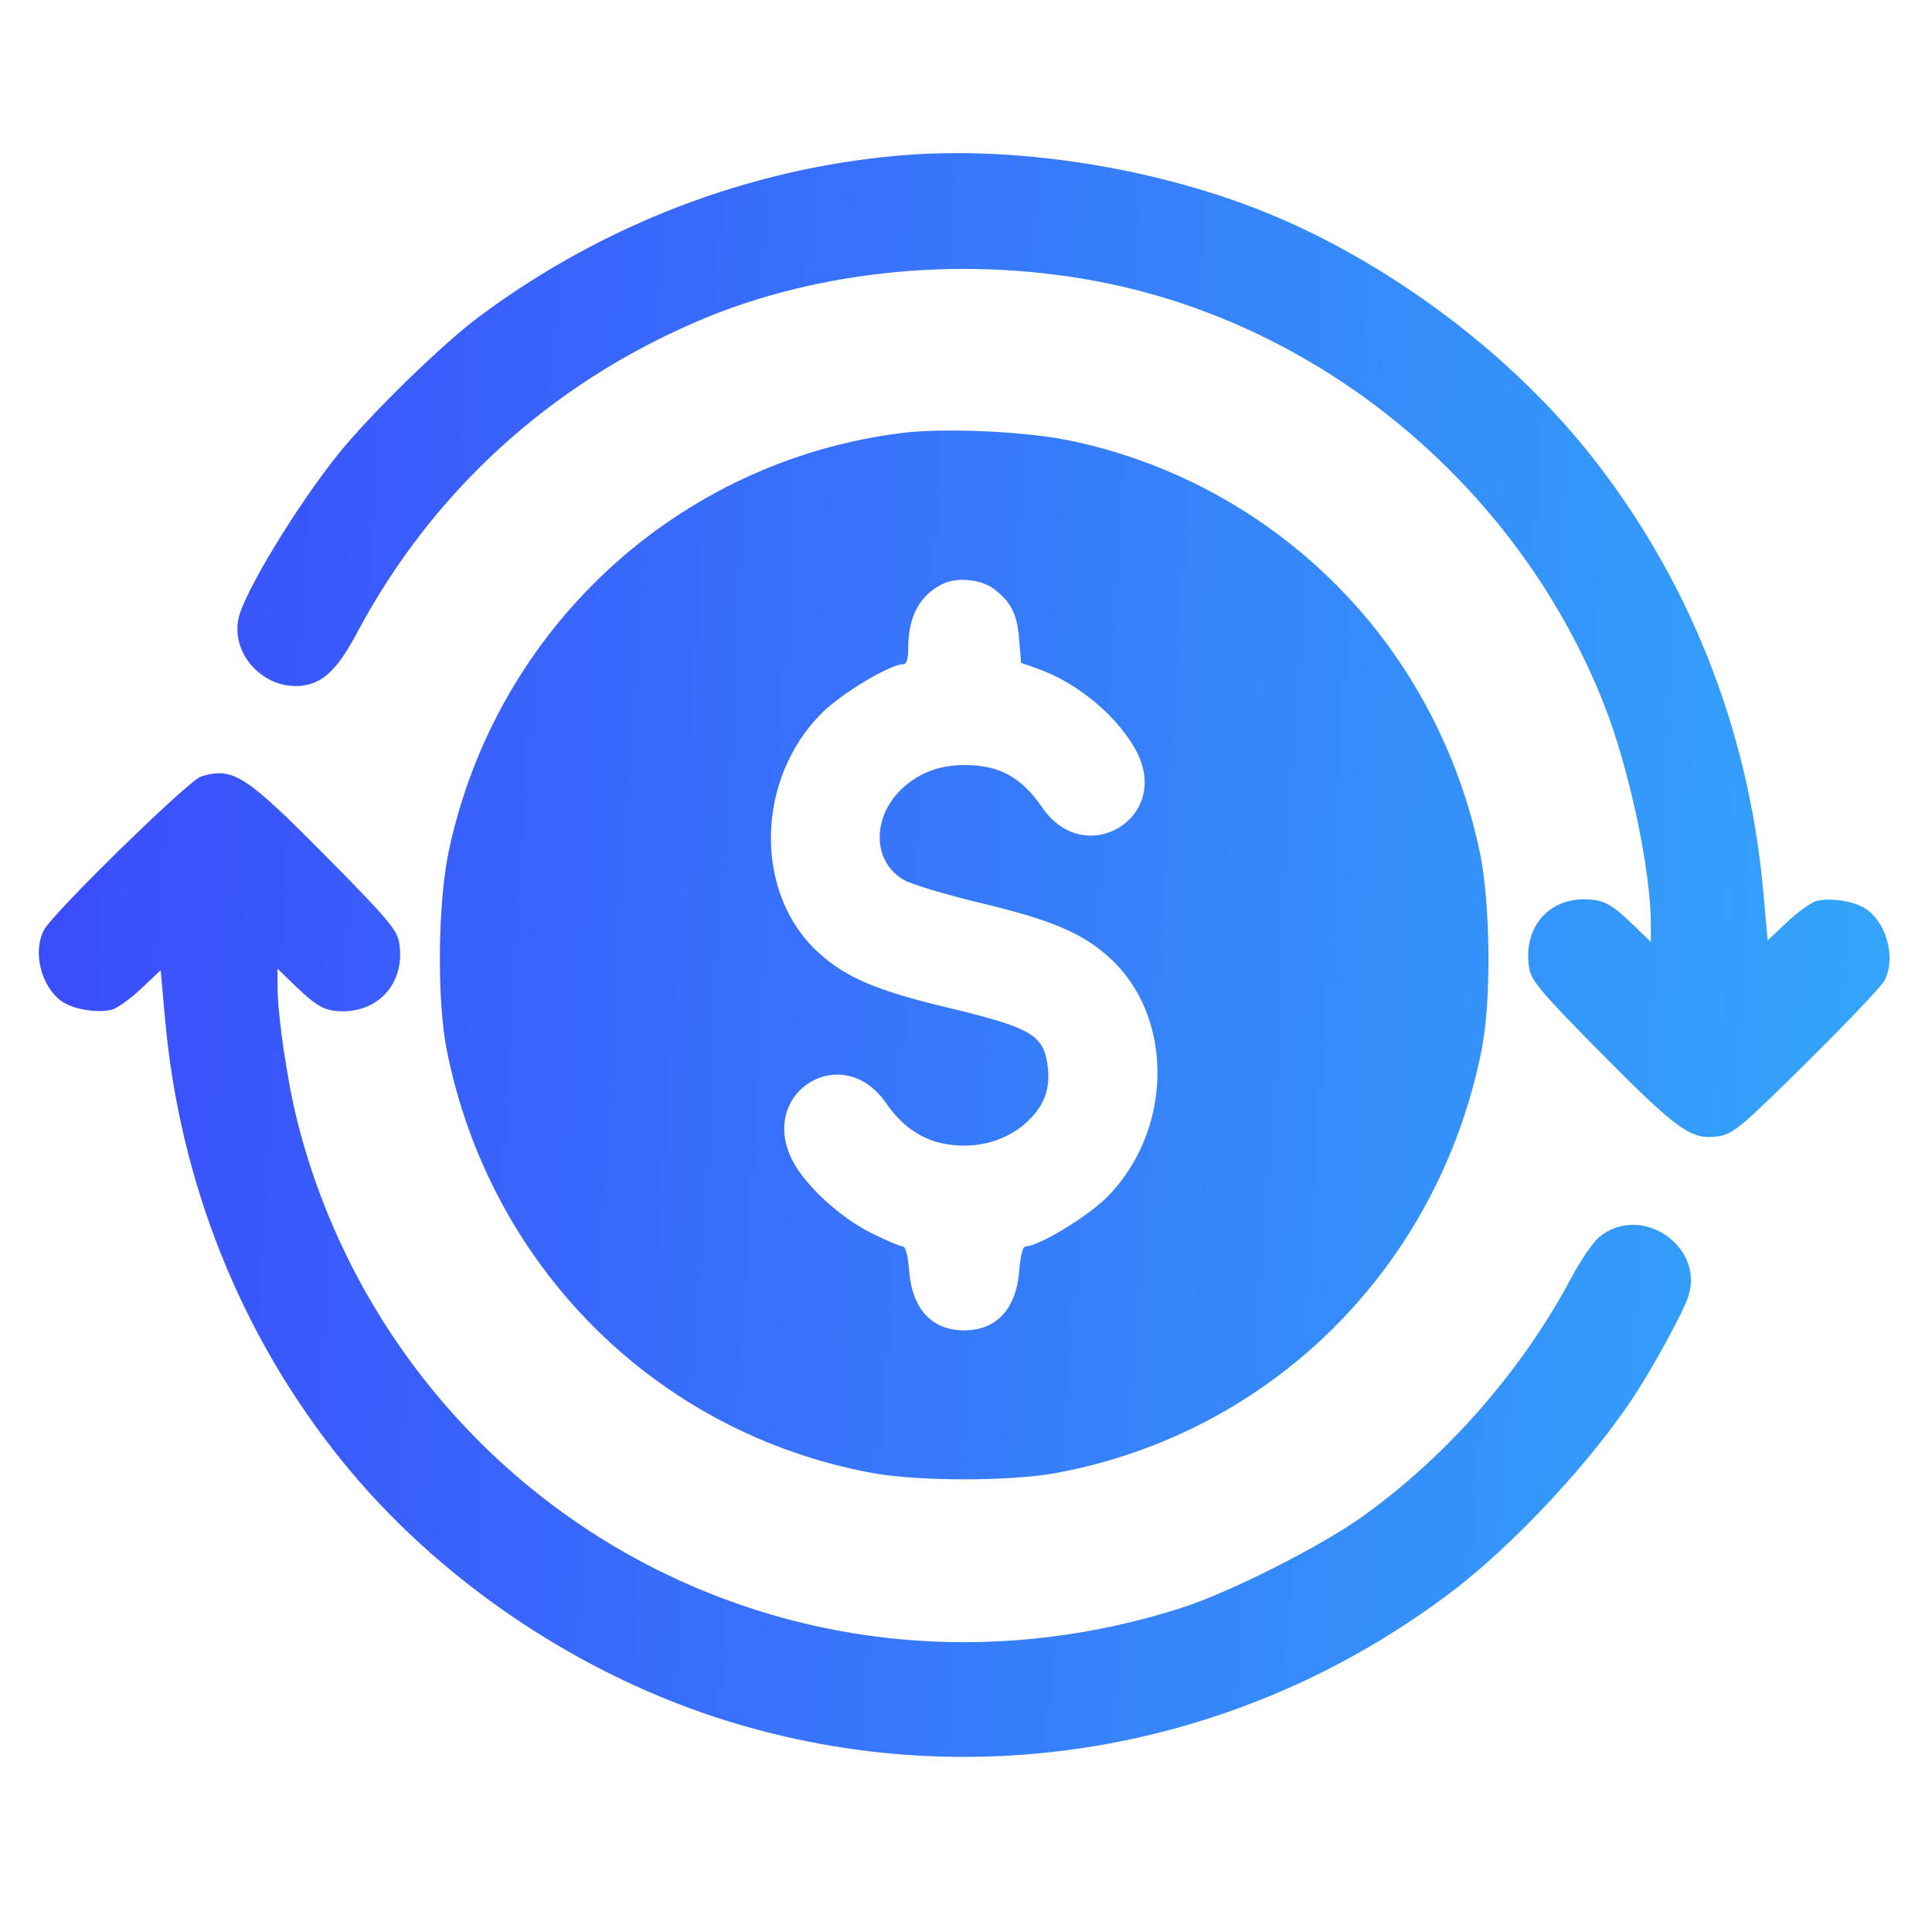 <svg xmlns="http://www.w3.org/2000/svg" width="91" height="90" viewBox="0 0 91 90" fill="none"><path fill-rule="evenodd" clip-rule="evenodd" d="M42.338 7.328C35.267 7.942 28.39 10.582 22.563 14.919C20.808 16.225 17.366 19.591 15.887 21.446C13.935 23.895 11.496 27.921 11.236 29.121C10.844 30.933 12.626 32.663 14.467 32.258C15.327 32.069 15.975 31.393 16.822 29.8C20.334 23.199 25.879 18.124 32.843 15.136C38.628 12.655 45.731 12.005 52.237 13.363C62.623 15.53 71.588 23.145 75.544 33.16C76.734 36.173 77.758 40.98 77.758 43.553V44.372L76.923 43.564C75.882 42.557 75.508 42.364 74.597 42.364C72.829 42.364 71.7 43.819 72.04 45.66C72.142 46.215 72.68 46.843 75.443 49.635C79.051 53.281 79.693 53.732 80.978 53.518C81.639 53.408 82.057 53.055 85.112 50.033C86.981 48.183 88.622 46.457 88.759 46.196C89.296 45.17 88.899 43.55 87.938 42.847C87.417 42.465 86.26 42.265 85.572 42.438C85.314 42.503 84.688 42.948 84.181 43.427L83.26 44.298L83.05 41.969C82.357 34.268 79.468 27.064 74.716 21.182C71.175 16.8 66.038 12.87 60.727 10.479C55.289 8.032 48.208 6.818 42.338 7.328ZM42.456 20.398C31.905 21.726 23.368 29.608 21.14 40.078C20.623 42.505 20.574 47.098 21.039 49.442C23.072 59.692 30.944 67.519 41.097 69.387C43.242 69.782 47.586 69.782 49.731 69.387C59.884 67.519 67.756 59.692 69.789 49.442C70.254 47.102 70.205 42.505 69.69 40.086C68.784 35.827 66.807 31.874 63.978 28.66C60.411 24.609 55.595 21.814 50.333 20.742C48.231 20.314 44.44 20.148 42.456 20.398ZM44.447 27.485C43.338 27.998 42.777 29.024 42.777 30.541C42.777 31.056 42.703 31.289 42.537 31.289C41.935 31.289 39.681 32.635 38.748 33.551C35.566 36.678 35.487 42.117 38.583 44.901C39.871 46.059 41.288 46.66 44.604 47.456C48.562 48.407 49.144 48.74 49.34 50.169C49.486 51.235 49.214 52.03 48.449 52.777C47.671 53.536 46.576 53.965 45.418 53.965C43.857 53.965 42.669 53.319 41.735 51.962C39.686 48.983 35.675 51.445 37.326 54.668C37.925 55.837 39.559 57.341 41.027 58.076C41.726 58.425 42.395 58.711 42.513 58.711C42.653 58.711 42.762 59.123 42.823 59.875C42.966 61.665 43.896 62.666 45.414 62.666C46.932 62.666 47.862 61.665 48.005 59.875C48.066 59.123 48.175 58.711 48.315 58.711C48.896 58.711 51.165 57.348 52.08 56.45C55.263 53.323 55.342 47.883 52.245 45.099C50.956 43.941 49.54 43.34 46.205 42.539C44.582 42.15 42.958 41.664 42.595 41.46C41.037 40.584 41.05 38.371 42.621 37.027C43.4 36.36 44.323 36.035 45.435 36.037C47.078 36.038 48.105 36.603 49.103 38.053C51.102 40.958 55.163 38.55 53.543 35.42C52.706 33.802 50.778 32.175 48.916 31.514L48.094 31.222L48.003 30.092C47.908 28.911 47.618 28.342 46.794 27.728C46.212 27.293 45.11 27.18 44.447 27.485ZM9.474 36.573C8.901 36.743 2.5 42.998 2.072 43.805C1.531 44.825 1.927 46.449 2.89 47.154C3.411 47.536 4.569 47.736 5.257 47.563C5.515 47.498 6.14 47.053 6.647 46.574L7.568 45.702L7.778 48.032C8.472 55.733 11.36 62.937 16.113 68.819C20.519 74.272 26.904 78.656 33.679 80.881C45.467 84.751 58.351 82.565 68.354 74.997C71.341 72.737 75.122 68.658 77.095 65.567C78.051 64.07 79.285 61.783 79.517 61.081C80.309 58.682 77.255 56.651 75.313 58.285C75.026 58.526 74.438 59.389 74.006 60.201C71.701 64.534 68.186 68.556 64.207 71.413C62.211 72.847 57.902 75.021 55.609 75.751C47.426 78.359 38.817 77.774 31.264 74.099C22.699 69.931 16.36 62.123 14.014 52.85C13.536 50.96 13.079 47.878 13.074 46.501L13.07 45.629L13.905 46.437C14.924 47.423 15.323 47.637 16.141 47.637C17.949 47.637 19.127 46.174 18.79 44.347C18.686 43.785 18.162 43.172 15.385 40.366C11.552 36.493 10.977 36.124 9.474 36.573Z" fill="url(#paint0_linear_2594_6095)"></path><defs><linearGradient id="paint0_linear_2594_6095" x1="4.262" y1="24.75" x2="88.368" y2="29.834" gradientUnits="userSpaceOnUse"><stop stop-color="#3A4EFB"></stop><stop offset="1" stop-color="#33A4FA"></stop></linearGradient></defs></svg>
